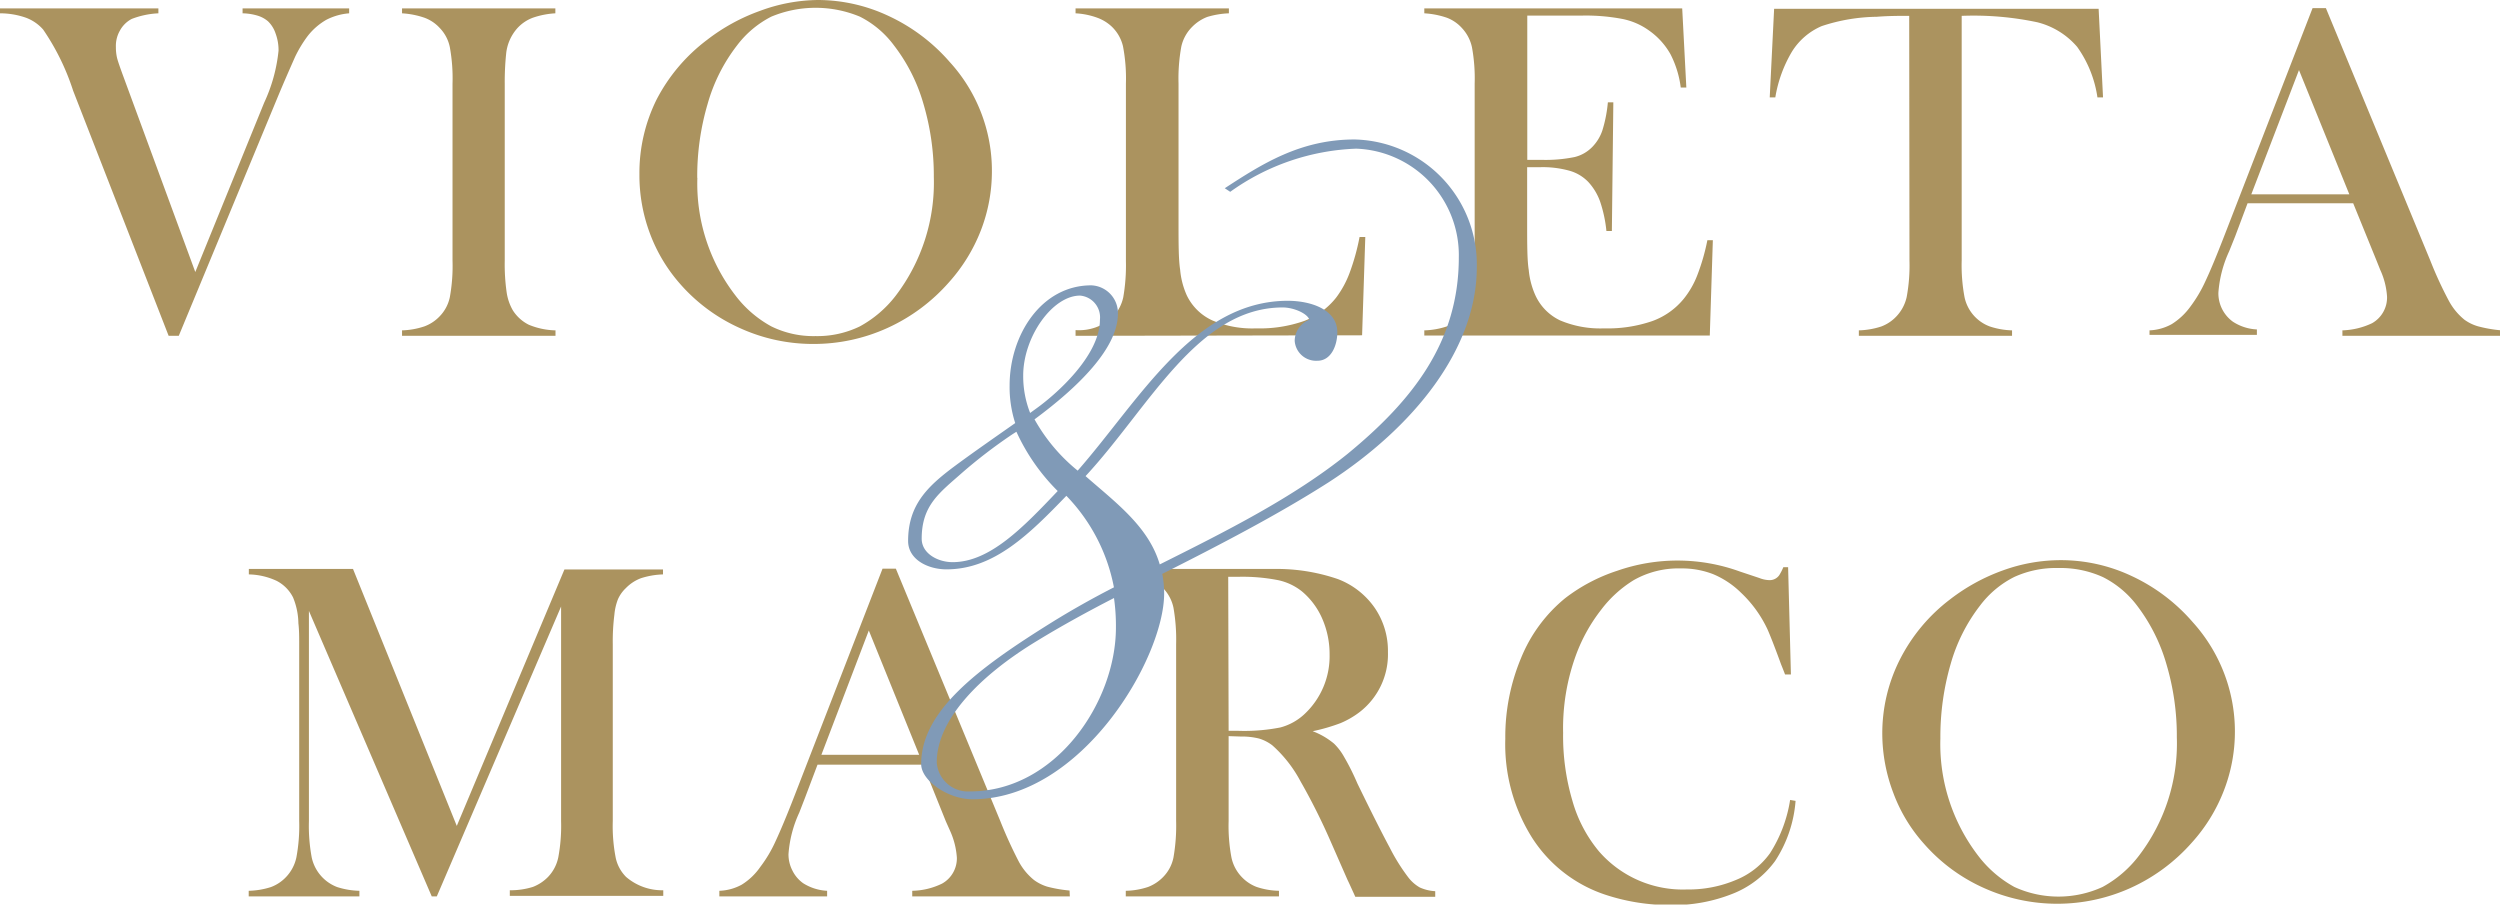 <?xml version="1.0" encoding="UTF-8"?>
<!DOCTYPE svg PUBLIC '-//W3C//DTD SVG 1.0//EN'
          'http://www.w3.org/TR/2001/REC-SVG-20010904/DTD/svg10.dtd'>
<svg height="67.9" viewBox="0 0 187.67 67.9" width="187.67" xmlns="http://www.w3.org/2000/svg" xmlns:xlink="http://www.w3.org/1999/xlink"
><g data-name="Capa 2"
  ><g data-name="Capa 1"
    ><path d="M49.77,43.12a6,6,0,0,0-1.64.28,3.09,3.09,0,0,0-1.15.75,2.59,2.59,0,0,0-.59.83,4.21,4.21,0,0,0-.27,1.17A15.74,15.74,0,0,0,46,48.36V61.63a12.43,12.43,0,0,0,.22,2.76A2.87,2.87,0,0,0,47,65.83a4.15,4.15,0,0,0,2.79,1v.42H38.27v-.42A5.6,5.6,0,0,0,40,66.58a3.19,3.19,0,0,0,1.14-.75,3,3,0,0,0,.77-1.47,12.89,12.89,0,0,0,.21-2.73V45.53L32.79,67.29h-.38L23.19,45.86V61.63a12.94,12.94,0,0,0,.21,2.74,3.07,3.07,0,0,0,1.91,2.22,5.89,5.89,0,0,0,1.67.28v.42H18.67v-.42a5.89,5.89,0,0,0,1.67-.28,3,3,0,0,0,1.14-.76,3.05,3.05,0,0,0,.77-1.47,12.89,12.89,0,0,0,.21-2.73V48.36c0-.55,0-1.07-.06-1.57A5.28,5.28,0,0,0,22,44.85a2.83,2.83,0,0,0-1.24-1.25,5.18,5.18,0,0,0-2.08-.48v-.41h7.82L34.29,62l8.08-19.25h7.4Z" fill="#ab935f"
      /><path d="M80.31,67.29H68.48v-.42a5.32,5.32,0,0,0,2.24-.54,2.17,2.17,0,0,0,1.11-1.94,5.79,5.79,0,0,0-.5-2L71,61.65,69.29,57.4H61.37l-.94,2.49L60,61a8.92,8.92,0,0,0-.81,3.12,2.64,2.64,0,0,0,.3,1.24,2.53,2.53,0,0,0,.8.94,3.69,3.69,0,0,0,1.8.57v.42H54v-.42a3.74,3.74,0,0,0,1.68-.46,4.72,4.72,0,0,0,1.4-1.34,9.81,9.81,0,0,0,1.13-1.9c.36-.77.85-1.93,1.45-3.48l6.59-17h1l7.83,18.92a33.74,33.74,0,0,0,1.4,3.07,4.52,4.52,0,0,0,1.14,1.38,3.29,3.29,0,0,0,1,.5,10.07,10.07,0,0,0,1.67.29ZM69,56.66l-3.78-9.33-3.56,9.33Z" fill="#ab935f"
      /><path d="M92.23,55.26v6.37a12.89,12.89,0,0,0,.21,2.73,3,3,0,0,0,.77,1.47,3,3,0,0,0,1.12.75,5.6,5.6,0,0,0,1.68.29v.42H84.51v-.42a5.6,5.6,0,0,0,1.68-.29,3.15,3.15,0,0,0,1.13-.75,2.9,2.9,0,0,0,.77-1.46,13.82,13.82,0,0,0,.2-2.74V48.36a13.82,13.82,0,0,0-.2-2.74,3,3,0,0,0-.77-1.46,2.94,2.94,0,0,0-1.14-.75,5.92,5.92,0,0,0-1.67-.29v-.41H96.05a14.13,14.13,0,0,1,4.38.76,5.93,5.93,0,0,1,2.76,2.15,5.71,5.71,0,0,1,1,3.33,5.48,5.48,0,0,1-2.12,4.5,6.52,6.52,0,0,1-1.43.83,13.83,13.83,0,0,1-2.1.61,5.57,5.57,0,0,1,1.6.93,4.34,4.34,0,0,1,.76,1c.22.38.57,1,1,2,1.07,2.2,1.88,3.8,2.43,4.82a14.39,14.39,0,0,0,1.37,2.2,2.92,2.92,0,0,0,.88.78,3.23,3.23,0,0,0,1.16.28v.42h-6c-.3-.66-.49-1.08-.58-1.26l-1.26-2.87a46.92,46.92,0,0,0-2.28-4.55,9.66,9.66,0,0,0-2.11-2.69,3.1,3.1,0,0,0-1-.51,5.3,5.3,0,0,0-1.37-.15Zm0-.4h.69a14,14,0,0,0,3.19-.25,4.23,4.23,0,0,0,1.81-1,5.94,5.94,0,0,0,1.89-4.47,6.64,6.64,0,0,0-.54-2.67,5.55,5.55,0,0,0-1.53-2.07,4.3,4.3,0,0,0-1.8-.85,13.85,13.85,0,0,0-3-.25h-.74Z" fill="#ab935f"
      /><path d="M134.23,42.58l.21,8.05H134c-.13-.35-.24-.61-.31-.79q-.63-1.73-1-2.58a9.06,9.06,0,0,0-2-2.77,6.63,6.63,0,0,0-2.09-1.39,6.46,6.46,0,0,0-2.43-.43,6.8,6.8,0,0,0-3.53.88,8.9,8.9,0,0,0-2.45,2.23,12.58,12.58,0,0,0-1.85,3.3,16,16,0,0,0-1,5.94,17.14,17.14,0,0,0,.7,5.1,10.27,10.27,0,0,0,2,3.8,8.33,8.33,0,0,0,6.6,2.85,9.1,9.1,0,0,0,3.69-.72,5.82,5.82,0,0,0,2.54-2,10.35,10.35,0,0,0,1.51-4l.41.07a9.54,9.54,0,0,1-1.54,4.52,7.22,7.22,0,0,1-3.18,2.45,12,12,0,0,1-4.69.85,15.34,15.34,0,0,1-4.76-.74A10.41,10.41,0,0,1,115,62.87a13.19,13.19,0,0,1-2-7.41,15.34,15.34,0,0,1,1.19-6.08,11.26,11.26,0,0,1,3.31-4.48,13,13,0,0,1,3.92-2.06,13.73,13.73,0,0,1,9.18.06l1.47.49a2.16,2.16,0,0,0,.76.16.87.87,0,0,0,.74-.38,3.84,3.84,0,0,0,.3-.59Z" fill="#ab935f"
      /><path d="M141.3,55.16a12.25,12.25,0,0,1,1.3-5.61A13.08,13.08,0,0,1,146.38,45a14.47,14.47,0,0,1,4-2.19,12.73,12.73,0,0,1,4.32-.76,12.45,12.45,0,0,1,5.36,1.21,13.67,13.67,0,0,1,4.54,3.44,12.24,12.24,0,0,1,2.34,12.65,12.54,12.54,0,0,1-2.41,3.91,13.61,13.61,0,0,1-4.6,3.4,13.38,13.38,0,0,1-11,0,13.05,13.05,0,0,1-4.5-3.32,11.91,11.91,0,0,1-2.3-3.81A12.6,12.6,0,0,1,141.3,55.16Zm4.36.27a13.77,13.77,0,0,0,2.84,8.81,8.64,8.64,0,0,0,2.71,2.34,7.94,7.94,0,0,0,6.63,0,8.61,8.61,0,0,0,2.73-2.35,13.85,13.85,0,0,0,2.84-8.88,18.87,18.87,0,0,0-.78-5.49,13.3,13.3,0,0,0-2.2-4.39,7.34,7.34,0,0,0-2.57-2.15,7.69,7.69,0,0,0-3.34-.68,7.55,7.55,0,0,0-3.31.67,7.34,7.34,0,0,0-2.58,2.16,12.87,12.87,0,0,0-2.2,4.38A19.63,19.63,0,0,0,145.66,55.43Z" fill="#ab935f"
      /><path d="M0,.63H11.89V1a6.37,6.37,0,0,0-2,.42A2.13,2.13,0,0,0,9,2.3,2.3,2.3,0,0,0,8.7,3.53a3.46,3.46,0,0,0,.09.83c.06.24.24.76.54,1.57l5.33,14.49L19.83,7.71A12.13,12.13,0,0,0,20.91,3.8a3.59,3.59,0,0,0-.22-1.28,2.26,2.26,0,0,0-.57-.92,2.15,2.15,0,0,0-.8-.43A4.17,4.17,0,0,0,18.21,1V.63h8V1a4.5,4.5,0,0,0-1.72.49,4.82,4.82,0,0,0-1.39,1.21,9.33,9.33,0,0,0-.95,1.57C21.83,5,21.38,6,20.8,7.4L13.42,25.21h-.76L5.49,6.81A17.77,17.77,0,0,0,3.24,2.22a3.18,3.18,0,0,0-1.32-.9A5.9,5.9,0,0,0,0,1Z" fill="#ab935f"
      /><path d="M41.69.63V1A6.23,6.23,0,0,0,40,1.33a3,3,0,0,0-1.14.76,3.39,3.39,0,0,0-.87,2,20.38,20.38,0,0,0-.1,2.2V19.56a14.79,14.79,0,0,0,.14,2.36,3.78,3.78,0,0,0,.47,1.38,3,3,0,0,0,1.2,1.08,5.56,5.56,0,0,0,2,.42v.41H30.18V24.8a5.76,5.76,0,0,0,1.68-.3A3,3,0,0,0,33,23.75a2.91,2.91,0,0,0,.77-1.45,13.15,13.15,0,0,0,.2-2.74V6.29a13.09,13.09,0,0,0-.2-2.74A2.9,2.9,0,0,0,33,2.09a2.9,2.9,0,0,0-1.14-.76A6.3,6.3,0,0,0,30.18,1V.63Z" fill="#ab935f"
      /><path d="M48,13.08a12.4,12.4,0,0,1,1.29-5.61A13.19,13.19,0,0,1,53.07,3a14.42,14.42,0,0,1,4-2.19A12.8,12.8,0,0,1,61.39,0a12.52,12.52,0,0,1,5.36,1.22,13.74,13.74,0,0,1,4.54,3.43,12.09,12.09,0,0,1,3.17,8.2,12.28,12.28,0,0,1-.83,4.45,12.73,12.73,0,0,1-2.41,3.91,13.64,13.64,0,0,1-4.6,3.41,13.37,13.37,0,0,1-5.56,1.2,13.21,13.21,0,0,1-5.47-1.17,13.06,13.06,0,0,1-4.51-3.31,12.1,12.1,0,0,1-2.29-3.81A12.47,12.47,0,0,1,48,13.08Zm4.35.27a13.73,13.73,0,0,0,2.85,8.82A8.49,8.49,0,0,0,57.9,24.5a7.14,7.14,0,0,0,3.31.73,7.31,7.31,0,0,0,3.32-.72,8.55,8.55,0,0,0,2.73-2.34,14,14,0,0,0,2.84-8.89,19,19,0,0,0-.78-5.49,13.07,13.07,0,0,0-2.21-4.38,7.24,7.24,0,0,0-2.56-2.16,8.65,8.65,0,0,0-6.65,0,7.49,7.49,0,0,0-2.58,2.17,12.87,12.87,0,0,0-2.2,4.38A19.21,19.21,0,0,0,52.34,13.35Z" fill="#ab935f"
      /><path d="M80.74,25.21v-.43a3.71,3.71,0,0,0,2.81-1,3.07,3.07,0,0,0,.77-1.46,13.91,13.91,0,0,0,.2-2.73V6.29a12.8,12.8,0,0,0-.22-2.82A3,3,0,0,0,83.46,2a3.18,3.18,0,0,0-1.12-.68A5.62,5.62,0,0,0,80.74,1V.63H92.25V1a6.47,6.47,0,0,0-1.62.27A3.18,3.18,0,0,0,89.51,2a3,3,0,0,0-.83,1.49,13.46,13.46,0,0,0-.21,2.8V16.68c0,1.59,0,2.78.12,3.56a6,6,0,0,0,.49,1.91A3.93,3.93,0,0,0,91,24.05a7.66,7.66,0,0,0,3.3.6,10,10,0,0,0,3.61-.56,5.53,5.53,0,0,0,2.4-1.76,7.32,7.32,0,0,0,1-1.84,16.57,16.57,0,0,0,.75-2.7l.43,0-.24,7.38Z" fill="#ab935f"
      /><path d="M126.28.63l.31,5.94-.42,0a7.52,7.52,0,0,0-.77-2.5,5.39,5.39,0,0,0-1.57-1.75,5.14,5.14,0,0,0-2-.89,14.55,14.55,0,0,0-3.06-.26h-4.12V12h1.08a10.87,10.87,0,0,0,2.47-.21,2.76,2.76,0,0,0,1.35-.78,3.27,3.27,0,0,0,.74-1.23,10.16,10.16,0,0,0,.41-2.1l.41,0L121,17.34h-.41a9.91,9.91,0,0,0-.48-2.23,4.33,4.33,0,0,0-.87-1.44,3.13,3.13,0,0,0-1.41-.85,7.46,7.46,0,0,0-2.19-.27h-1v4.13c0,1.64,0,2.84.12,3.59a6,6,0,0,0,.49,1.88,3.86,3.86,0,0,0,1.86,1.9,7.74,7.74,0,0,0,3.31.6,10.25,10.25,0,0,0,3.62-.55,5.41,5.41,0,0,0,2.38-1.7,6.57,6.57,0,0,0,1-1.76,15.76,15.76,0,0,0,.75-2.61l.41,0-.23,7.16H106.92V24.8a5.85,5.85,0,0,0,1.67-.29,3.07,3.07,0,0,0,1.91-2.22,13.17,13.17,0,0,0,.2-2.73V6.29a13,13,0,0,0-.2-2.73,3.05,3.05,0,0,0-.77-1.47,2.9,2.9,0,0,0-1.12-.76A6.32,6.32,0,0,0,106.92,1V.63Z" fill="#ab935f"
      /><path d="M143.32,1.19c-.76,0-1.57,0-2.44.07a13.62,13.62,0,0,0-4.13.7,4.89,4.89,0,0,0-2.24,1.93,9.82,9.82,0,0,0-1.24,3.42l-.42,0,.33-6.65h24.36l.33,6.65-.42,0a8.63,8.63,0,0,0-1.52-3.79,5.78,5.78,0,0,0-3-1.85,23.08,23.08,0,0,0-5.67-.48V19.56a13,13,0,0,0,.21,2.73,3,3,0,0,0,1.91,2.22,5.78,5.78,0,0,0,1.66.29v.41h-11.5V24.8a5.93,5.93,0,0,0,1.68-.29,3,3,0,0,0,1.14-.76,3.08,3.08,0,0,0,.77-1.45,13,13,0,0,0,.21-2.74Z" fill="#ab935f"
      /><path d="M187.67,25.21H175.84V24.8a5.58,5.58,0,0,0,2.23-.54,2.21,2.21,0,0,0,1.12-2,5.62,5.62,0,0,0-.51-2l-.3-.75-1.73-4.25h-7.93l-.93,2.48-.45,1.12a8.93,8.93,0,0,0-.81,3.11,2.63,2.63,0,0,0,1.09,2.18,3.59,3.59,0,0,0,1.8.58v.41h-8.06V24.8a3.74,3.74,0,0,0,1.67-.47A5,5,0,0,0,164.44,23a10.14,10.14,0,0,0,1.12-1.9c.37-.78.85-1.94,1.45-3.49l6.59-17h1l7.83,18.93a29.18,29.18,0,0,0,1.41,3.06A4.68,4.68,0,0,0,185,24a3.27,3.27,0,0,0,1,.49,9.83,9.83,0,0,0,1.68.3ZM176.36,14.59l-3.78-9.33L169,14.59Z" fill="#ab935f"
      /><path d="M91.94,14.13c2.78-1.81,5.66-3.66,9.74-3.66a9.39,9.39,0,0,1,9.18,9.6c0,6.12-4.73,12-11.13,16.14-3.85,2.46-8.26,4.74-12.48,6.87a7.83,7.83,0,0,1,.14,1.48C87.39,49.39,81.22,60,73,60c-1.81,0-3.85-1.39-3.85-2.64,0-4,4.27-7.19,9.79-10.63,1.48-.92,3.06-1.81,4.68-2.64a13.48,13.48,0,0,0-3.57-6.87c-2.78,2.88-5.43,5.52-9,5.52-1.4,0-2.88-.74-2.88-2.13,0-2.69,1.44-4.08,3.43-5.57C73,34,74.63,32.87,76.21,31.76a8.78,8.78,0,0,1-.42-2.83c0-3.76,2.37-7.51,6.13-7.51a2.08,2.08,0,0,1,2,2.13c0,2.6-3,5.52-6.26,7.93a13.28,13.28,0,0,0,3.24,3.85c4.6-5.24,8.72-12.75,15.77-12.75,1.72,0,3.72.65,3.72,2.36,0,1-.47,2.14-1.49,2.14a1.61,1.61,0,0,1-1.71-1.49A1.72,1.72,0,0,1,98.29,24c-.14-.46-1.16-.92-2-.92-6.4,0-10.06,7.56-14.8,12.66,2.28,2,4.74,3.8,5.57,6.63,4.92-2.46,10-5,14.1-8.3,4.87-4,8.35-8.4,8.35-14.75a8,8,0,0,0-7.7-8.16,17.28,17.28,0,0,0-9.46,3.24ZM76.3,32.41,76,32.6a38.15,38.15,0,0,0-3.81,2.92c-1.67,1.48-3,2.41-3,4.92,0,1.11,1.21,1.76,2.32,1.76,2.79,0,5.29-2.6,7.89-5.34A15.11,15.11,0,0,1,76.3,32.41Zm7.33,12.48c-2.08,1.07-4,2.13-5.75,3.2-4.45,2.69-7.56,6-7.56,9.14a2.35,2.35,0,0,0,2.51,2.18c6.4,0,10.94-6.68,10.94-12.3a14.71,14.71,0,0,0-.14-2.18ZM77.33,31l.51-.37c1.39-1,4.73-3.9,4.73-6.63a1.64,1.64,0,0,0-1.49-1.81c-2.08,0-4.27,3.11-4.27,6A7.55,7.55,0,0,0,77.33,31Z" fill="#809ab7"
    /></g
  ></g
></svg
>
